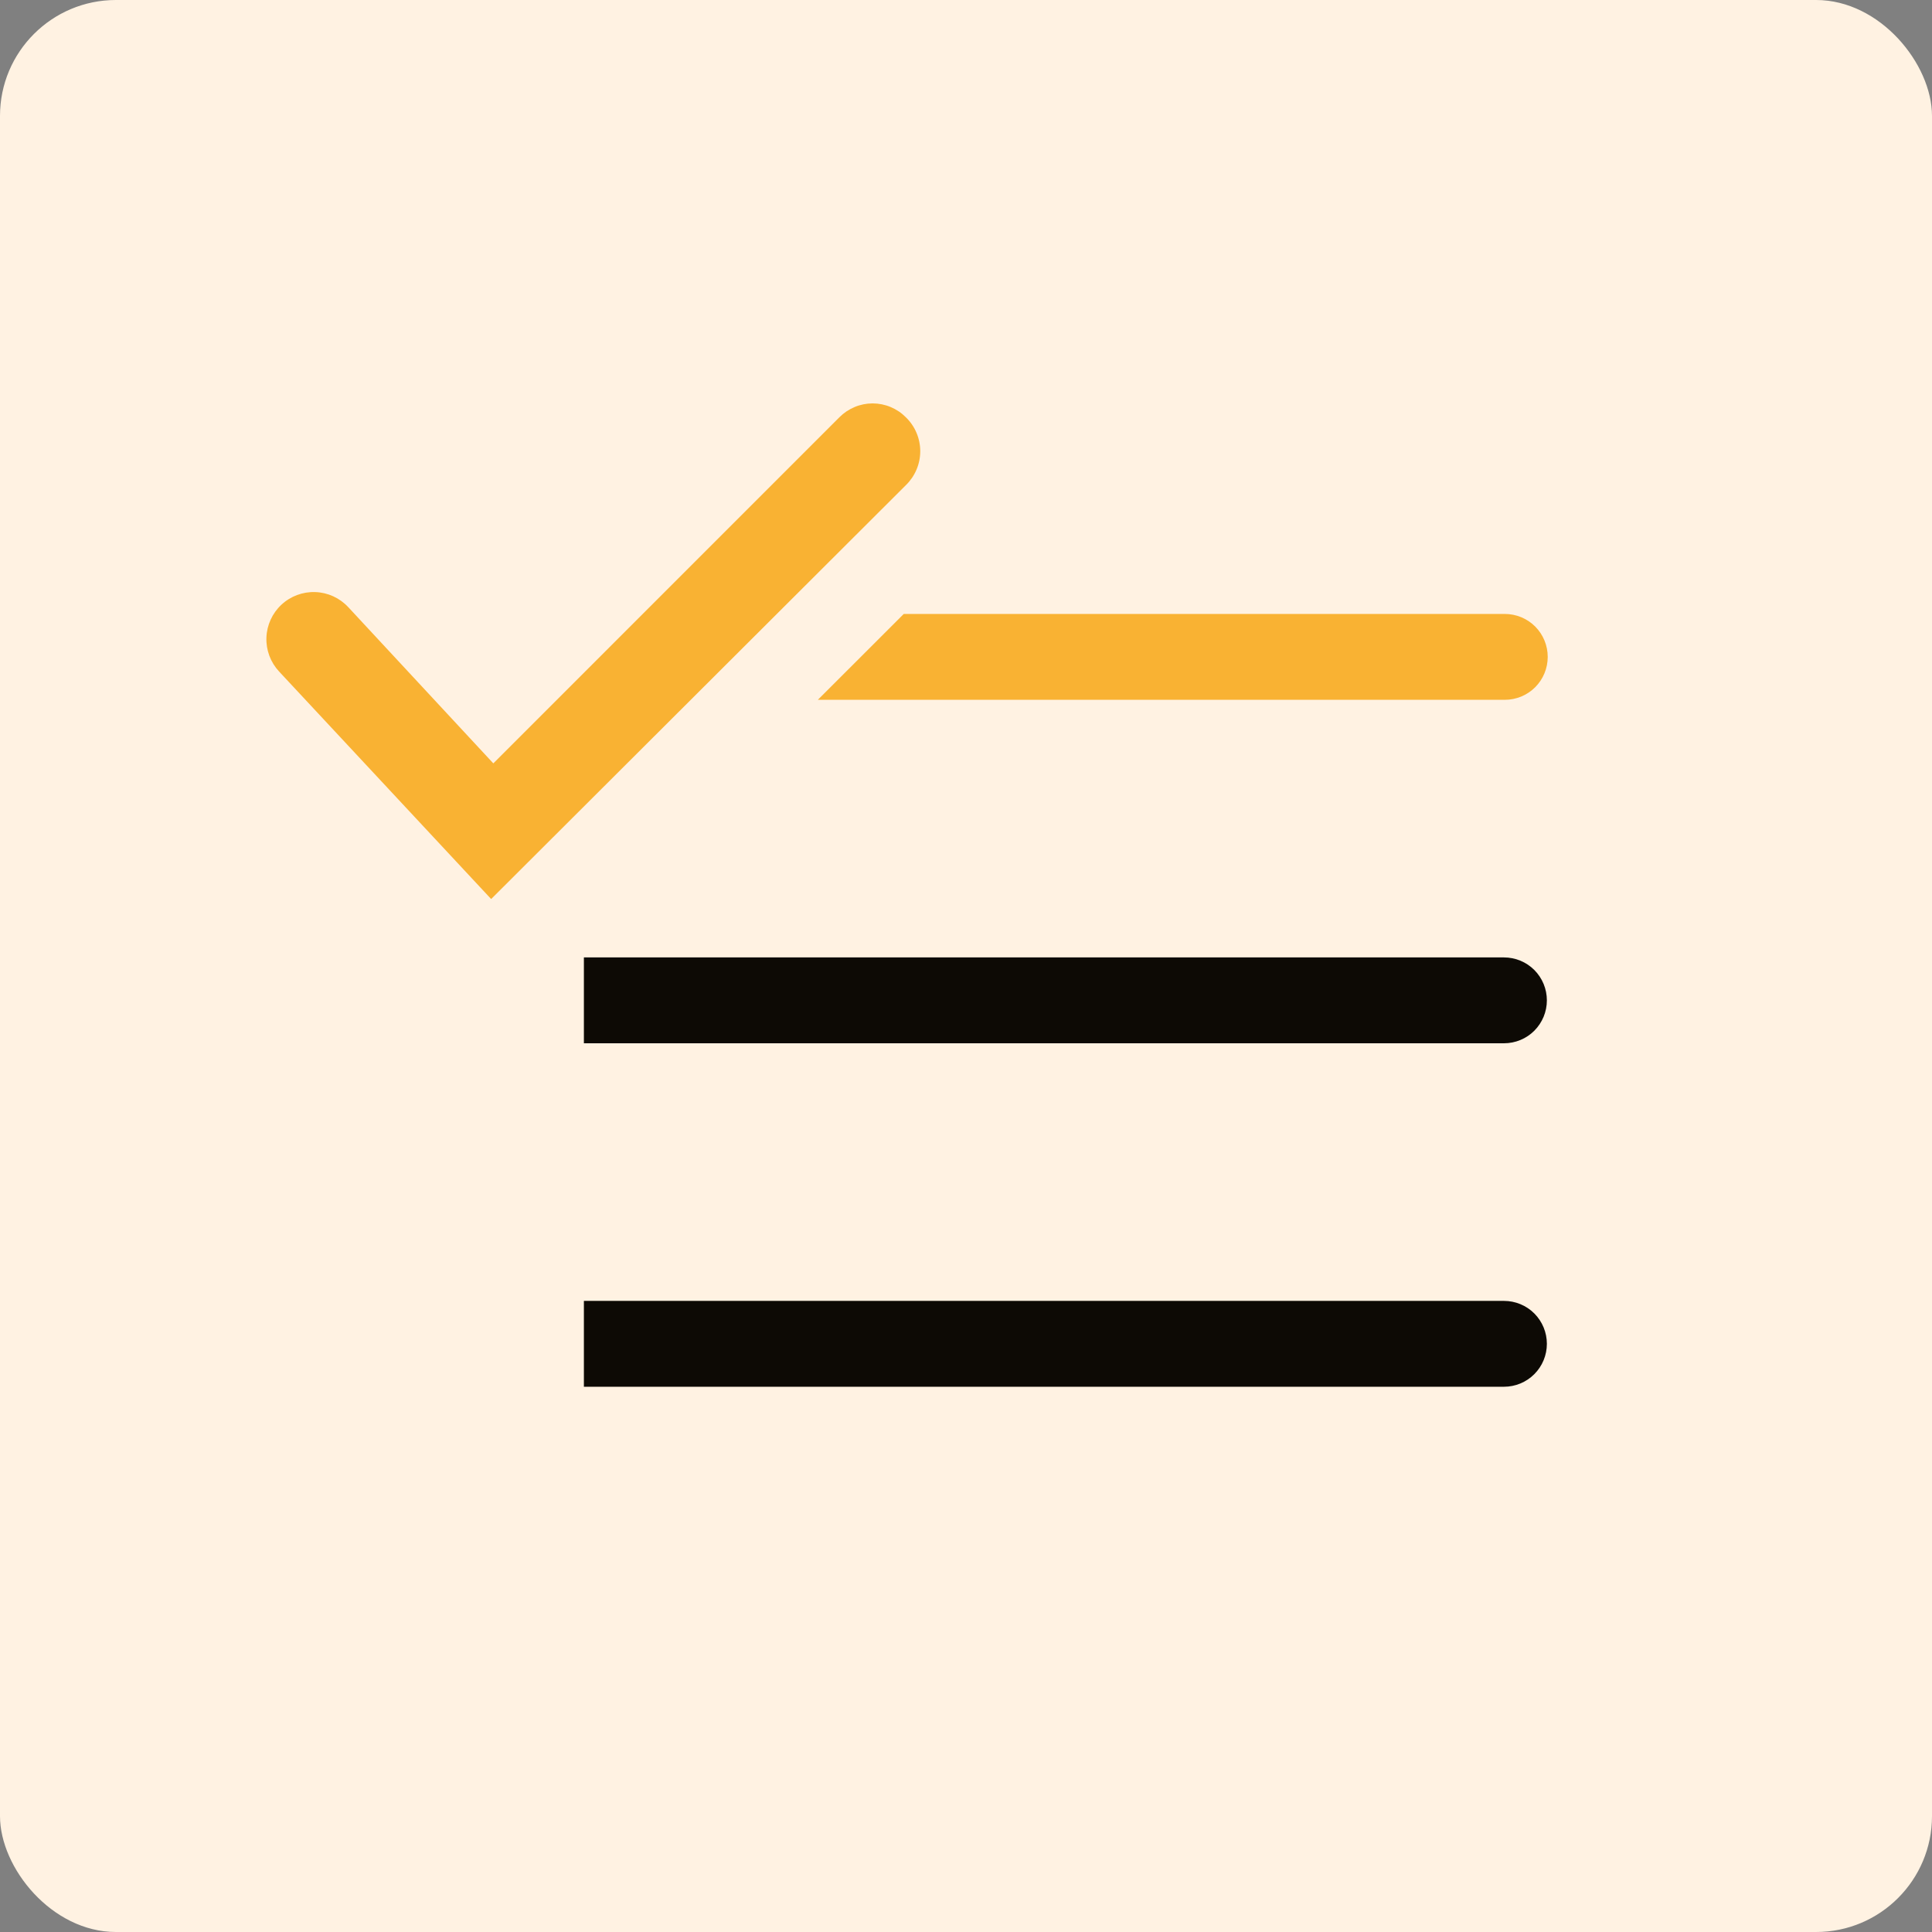 <?xml version="1.0" encoding="UTF-8"?> <svg xmlns="http://www.w3.org/2000/svg" width="50" height="50" viewBox="0 0 50 50" fill="none"><rect x="0" y="0" width="50" height="50" fill="#808080" stroke="none"/><rect width="50" height="50" rx="3" fill="#FFF2E2"></rect><g clip-path="url(#clip0_233_834)"><path d="M38.922 24.778H15.111V27H38.922C39.217 27 39.5 26.883 39.708 26.675C39.916 26.466 40.033 26.184 40.033 25.889C40.033 25.594 39.916 25.312 39.708 25.103C39.5 24.895 39.217 24.778 38.922 24.778Z" fill="#0D0A05"></path><path d="M38.922 33.667H15.111V35.889H38.922C39.217 35.889 39.5 35.772 39.708 35.563C39.916 35.355 40.033 35.072 40.033 34.778C40.033 34.483 39.916 34.201 39.708 33.992C39.5 33.784 39.217 33.667 38.922 33.667Z" fill="#0D0A05"></path><path d="M21.166 18.111H38.944C39.239 18.111 39.522 17.994 39.73 17.786C39.938 17.577 40.055 17.295 40.055 17C40.055 16.705 39.938 16.423 39.73 16.214C39.522 16.006 39.239 15.889 38.944 15.889H23.389L21.166 18.111Z" fill="#F9B233"></path><path d="M23.444 10.8C23.332 10.686 23.198 10.596 23.05 10.534C22.902 10.472 22.743 10.44 22.583 10.44C22.423 10.44 22.264 10.472 22.117 10.534C21.969 10.596 21.835 10.686 21.722 10.8L12.767 19.756L9.011 15.711C8.79 15.474 8.484 15.334 8.16 15.323C7.836 15.311 7.52 15.429 7.283 15.65C7.046 15.871 6.906 16.177 6.895 16.501C6.883 16.825 7.001 17.14 7.222 17.378L12.711 23.267L23.444 12.556C23.562 12.441 23.655 12.305 23.719 12.154C23.783 12.004 23.816 11.841 23.816 11.678C23.816 11.514 23.783 11.352 23.719 11.201C23.655 11.05 23.562 10.914 23.444 10.8Z" fill="#F9B233"></path></g><defs><clipPath id="clip0_233_834"><rect width="40" height="40" fill="white" transform="translate(4 7)"></rect></clipPath></defs></svg> 